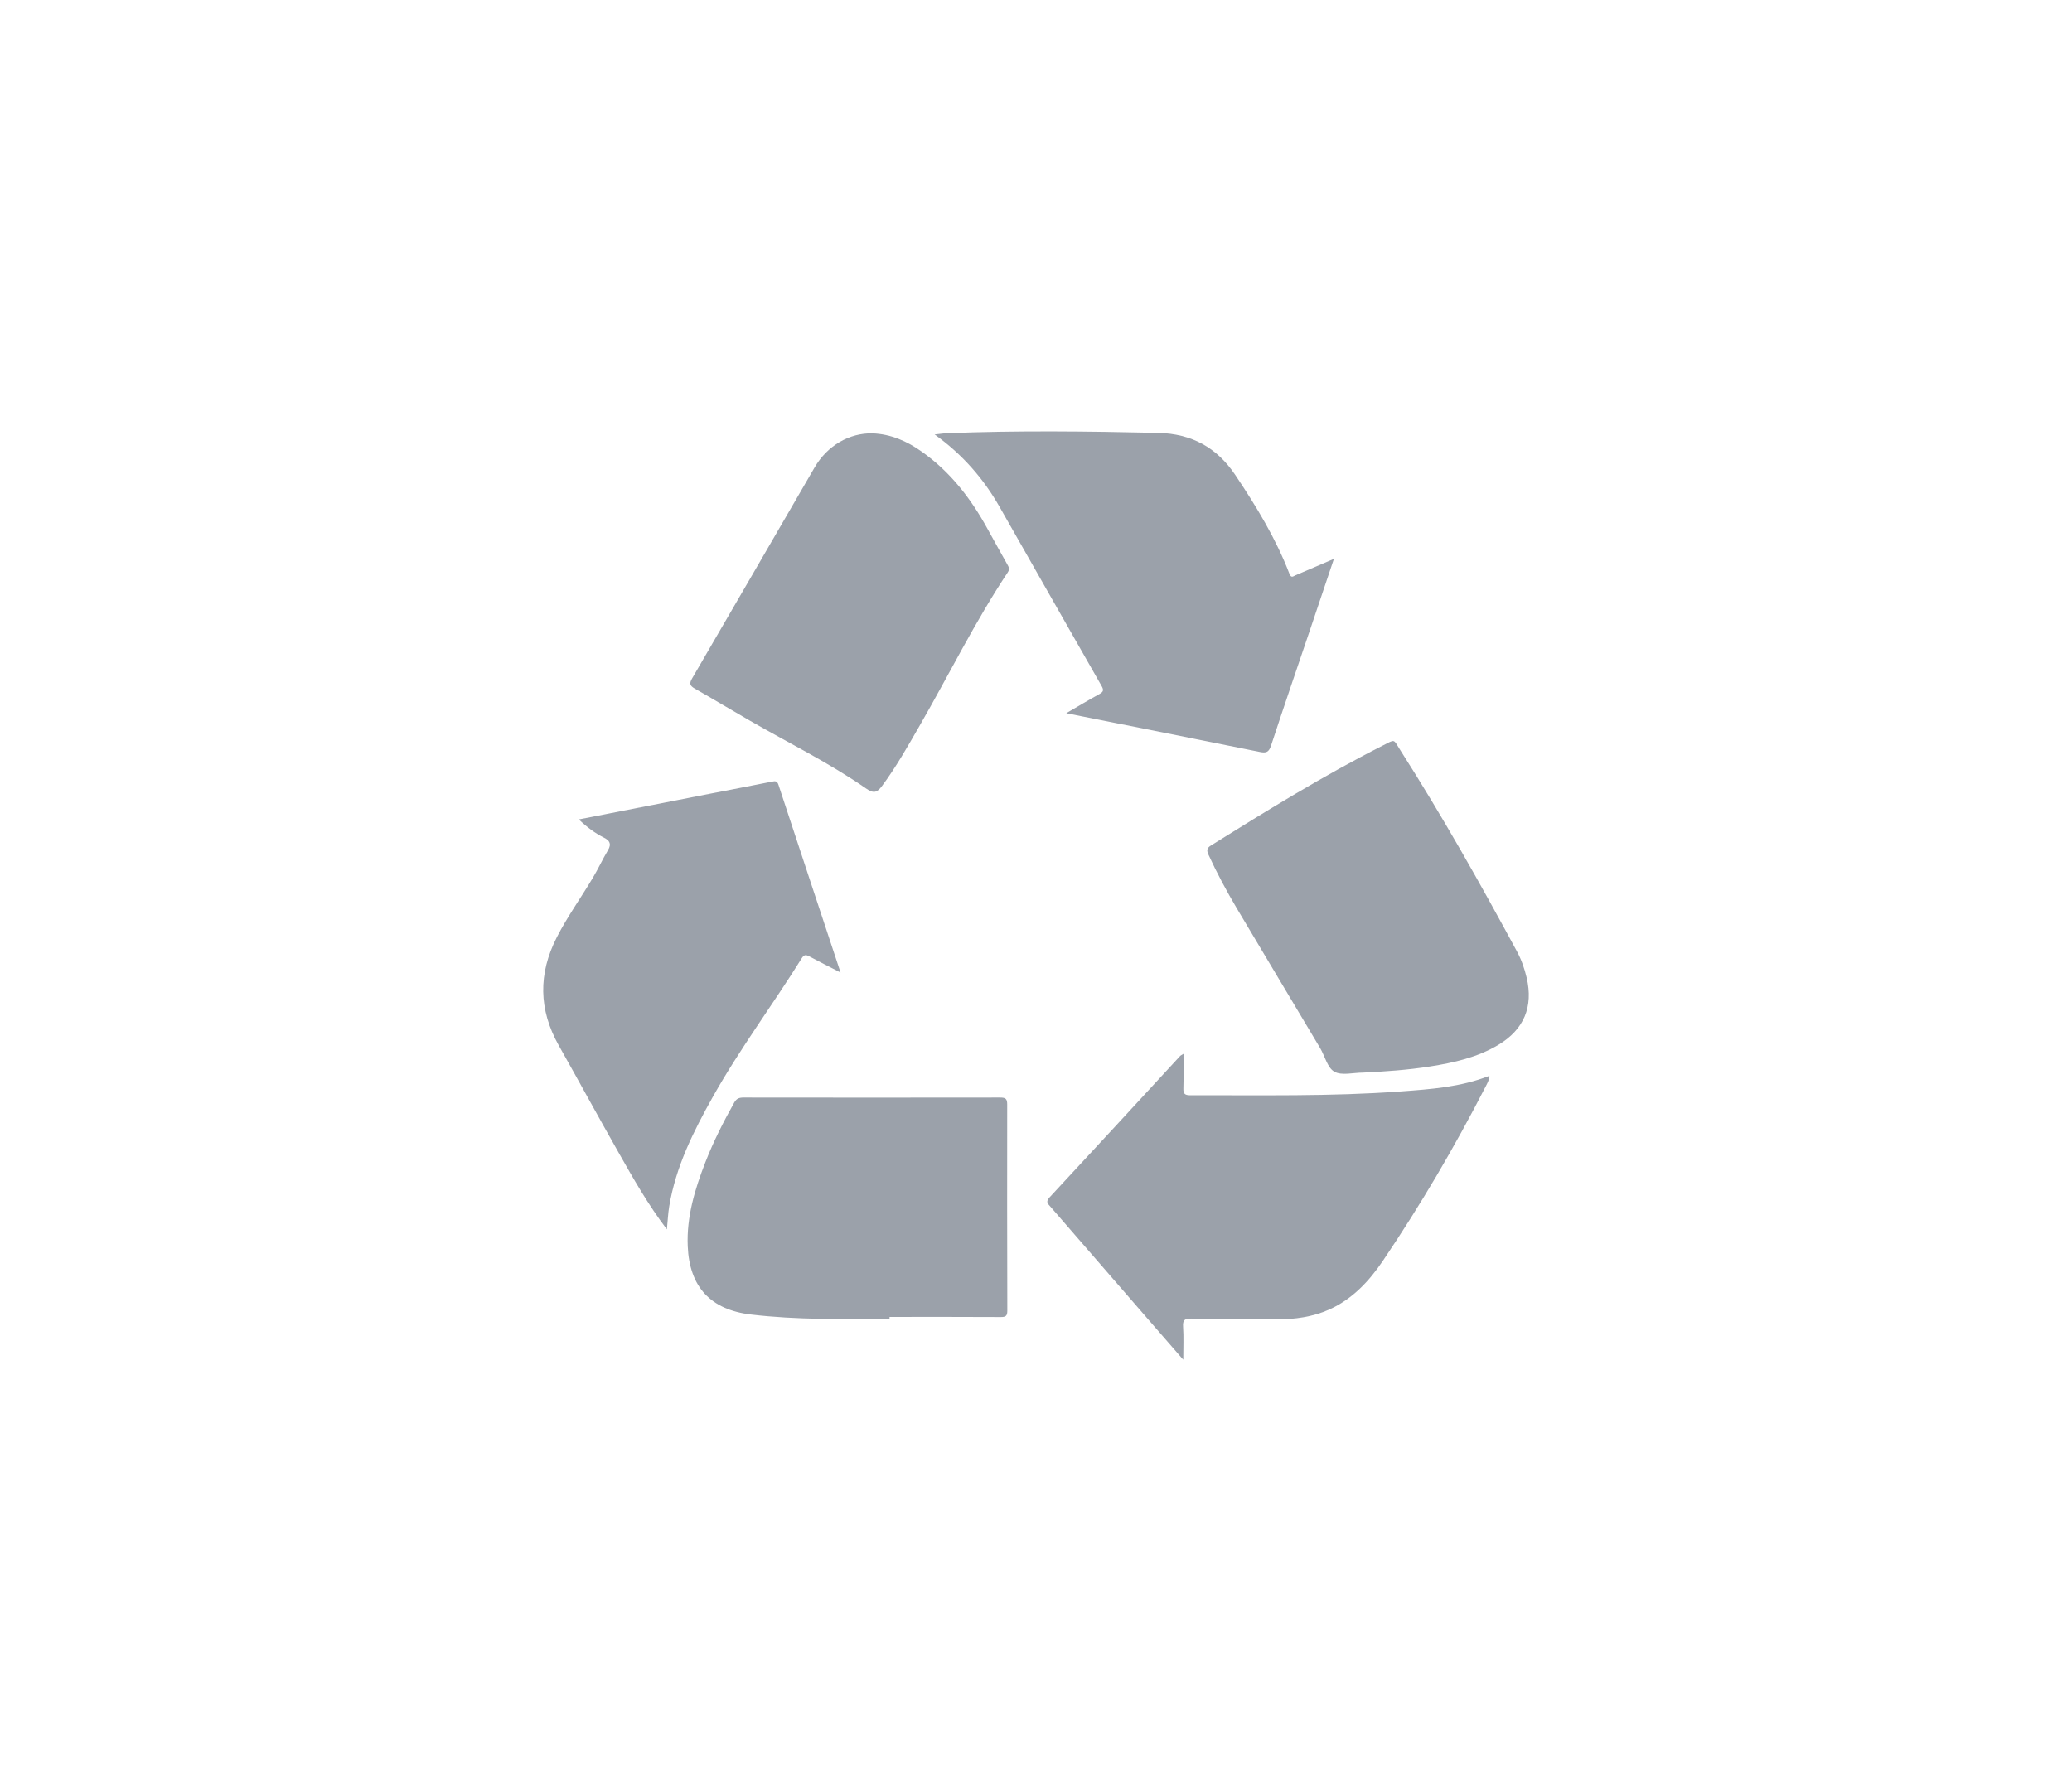 <svg xmlns="http://www.w3.org/2000/svg" id="Layer_1" viewBox="0 0 354 306"><defs><style>      .cls-1 {        fill: #9ba1aa;      }    </style></defs><path class="cls-1" d="M202.14,232.29c-2.62-3.02-5.07-5.82-7.5-8.63-5.05-5.82-10.1-11.65-15.16-17.48-.43-.5-.89-.82-.18-1.59,7.48-8.04,14.9-16.12,22.34-24.19.06-.06.14-.09.56-.35,0,2.1.04,4-.02,5.89-.03.91.22,1.19,1.17,1.19,11.97-.04,23.95.23,35.91-.65,5.13-.38,10.27-.73,15.21-2.68-.02.72-.37,1.28-.65,1.84-5.27,10.27-11.1,20.22-17.56,29.78-2.35,3.47-5.19,6.52-9.13,8.3-2.86,1.29-5.9,1.69-8.99,1.7-4.87,0-9.75-.04-14.62-.14-1.11-.02-1.47.25-1.39,1.4.12,1.74.03,3.5.03,5.6Z"></path><path class="cls-1" d="M182.19,121.84c2.05-1.19,3.82-2.26,5.63-3.25.69-.38.8-.67.39-1.38-5.82-10.18-11.61-20.38-17.41-30.57-2.75-4.83-6.3-8.95-11.12-12.41.92-.09,1.49-.19,2.08-.21,12.02-.48,24.05-.33,36.08-.06,5.79.13,10.09,2.53,13.22,7.21,3.58,5.34,6.92,10.83,9.24,16.87.31.8.66.41,1.03.25,2.12-.89,4.22-1.81,6.57-2.81-1.4,4.16-2.71,8.08-4.04,12.01-2.24,6.63-4.52,13.24-6.7,19.89-.37,1.12-.81,1.32-1.89,1.1-10.89-2.21-21.79-4.37-33.07-6.62Z"></path><path class="cls-1" d="M113.93,210.03c-3.28-4.32-5.76-8.73-8.25-13.12-3.45-6.08-6.8-12.23-10.23-18.32-3.42-6.09-3.51-12.21-.33-18.43,1.81-3.55,4.14-6.77,6.17-10.19.92-1.54,1.67-3.18,2.59-4.72.62-1.04.29-1.64-.67-2.12-1.56-.78-2.94-1.81-4.32-3.13,7.54-1.48,14.9-2.92,22.25-4.36,3.57-.7,7.15-1.37,10.72-2.09.59-.12.92-.15,1.15.56,3.48,10.58,6.99,21.16,10.6,32.05-1.95-1-3.64-1.84-5.3-2.74-.61-.33-.93-.35-1.34.31-4.95,7.95-10.57,15.46-15.16,23.63-3.32,5.91-6.35,11.95-7.47,18.73-.2,1.2-.25,2.41-.4,3.94Z"></path><path class="cls-1" d="M151.98,225.34c-7.9.03-15.8.18-23.67-.75-6.89-.81-10.52-4.7-10.81-11.68-.21-5.03,1.22-9.73,3.01-14.33,1.37-3.53,3.08-6.9,4.93-10.2.39-.69.84-.86,1.57-.86,14.62.02,29.24.02,43.87,0,.93,0,1.2.22,1.2,1.17-.02,11.74-.01,23.47.02,35.21,0,.85-.19,1.13-1.1,1.12-6.34-.04-12.68-.02-19.02-.02,0,.12,0,.24,0,.36Z"></path><path class="cls-1" d="M149.08,74.04c3.13.13,5.86,1.32,8.38,3.11,4.87,3.43,8.4,7.99,11.23,13.16,1.11,2.03,2.25,4.05,3.38,6.07.25.45.5.82.11,1.4-5.58,8.4-10.02,17.45-15.04,26.17-2.03,3.52-4.02,7.07-6.45,10.34-.84,1.13-1.42,1.33-2.73.42-6.3-4.38-13.19-7.75-19.82-11.57-3.15-1.81-6.27-3.69-9.43-5.49-.82-.47-.99-.84-.47-1.73,7-12,13.95-24.03,20.93-36.05,2.17-3.74,5.95-5.92,9.91-5.83Z"></path><path class="cls-1" d="M232.84,183.26c-1.65,0-3.61.55-4.87-.16-1.19-.67-1.61-2.66-2.43-4.04-4.74-7.97-9.51-15.91-14.24-23.88-1.76-2.97-3.39-6.01-4.83-9.15-.34-.75-.29-1.14.44-1.59,9.59-5.98,19.2-11.92,29.29-17.04,2.25-1.14,1.8-1.18,3.05.78,7.12,11.17,13.61,22.7,19.91,34.35.77,1.42,1.3,2.94,1.67,4.51,1.17,4.96-.46,8.86-4.84,11.48-3.6,2.15-7.61,3.05-11.69,3.69-3.79.6-7.62.86-11.45,1.05Z"></path></svg>
